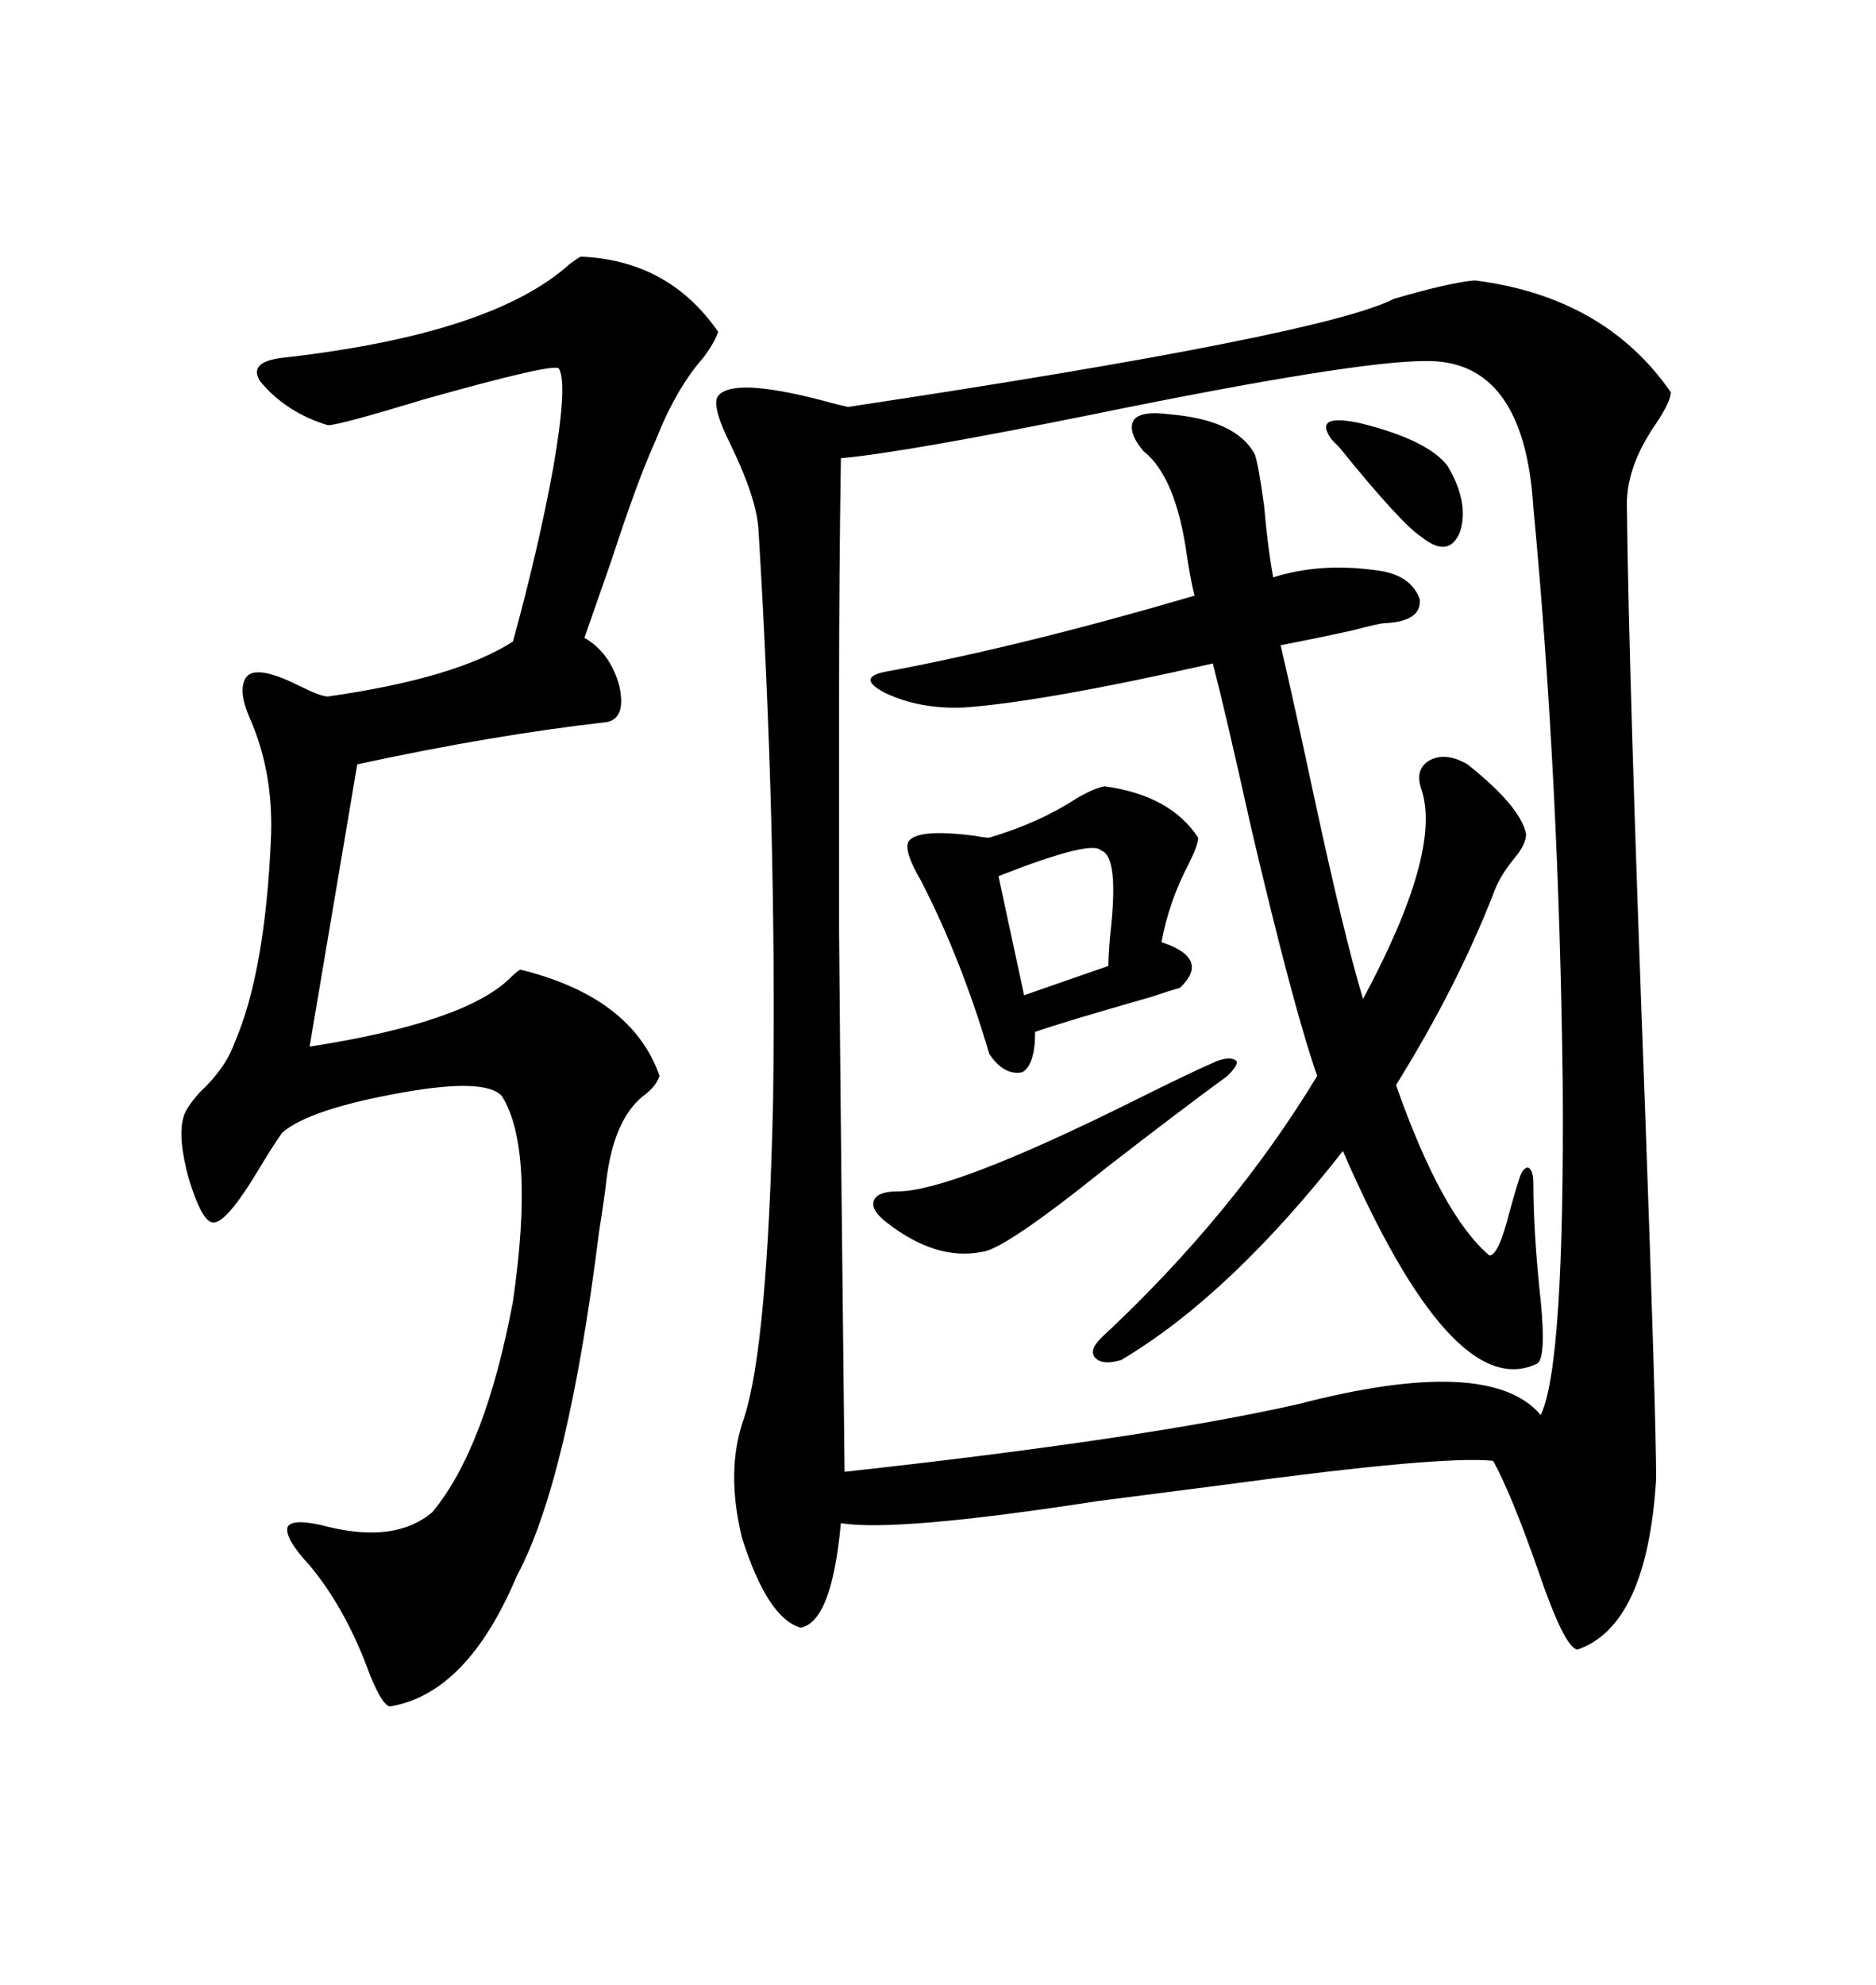 <svg xmlns="http://www.w3.org/2000/svg" xmlns:xlink="http://www.w3.org/1999/xlink" width="300" height="317.285"><path d="M235.84 44.82L235.84 44.82Q256.64 47.46 267.19 62.70L267.19 62.70Q267.19 64.16 264.84 67.68L264.84 67.68Q260.16 74.41 260.16 80.57L260.16 80.57Q260.45 107.81 263.09 177.83L263.09 177.83Q264.84 226.46 264.84 236.43L264.84 236.43Q263.38 259.86 252.25 263.67L252.25 263.67Q250.20 263.38 246.09 251.37L246.09 251.37Q241.70 238.77 238.77 233.50L238.77 233.50Q230.57 232.62 196.00 237.30L196.00 237.30Q182.23 239.06 175.49 239.94L175.49 239.94Q143.26 244.92 134.47 243.46L134.47 243.46Q133.01 259.28 128.03 260.16L128.03 260.16Q122.75 258.69 118.65 245.80L118.65 245.80Q116.02 234.96 118.95 226.76L118.95 226.76Q122.75 215.33 123.63 175.78L123.63 175.78Q124.22 132.42 121.29 84.67L121.29 84.67Q121.00 79.69 116.89 71.19L116.89 71.19Q113.67 64.75 114.84 63.28L114.84 63.28Q117.19 60.35 130.96 63.87L130.96 63.87Q134.18 64.75 135.64 65.04L135.64 65.04Q211.52 53.61 222.95 47.75L222.95 47.75Q232.03 45.12 235.84 44.82ZM227.93 57.71L227.93 57.71Q216.50 57.71 174.90 66.21L174.90 66.21Q144.43 72.36 134.47 73.24L134.47 73.24Q134.18 91.99 134.18 110.74L134.18 110.74Q134.18 129.49 134.18 148.83L134.18 148.83Q134.47 183.98 135.06 235.25L135.06 235.25Q183.11 229.98 207.71 224.41L207.71 224.41Q238.18 216.50 246.39 226.17L246.39 226.17Q250.20 218.26 249.90 173.14L249.90 173.14Q249.32 124.51 245.21 81.15L245.21 81.15Q243.75 57.42 227.93 57.71ZM92.87 41.02L92.87 41.02Q106.93 41.60 114.84 53.03L114.84 53.03Q114.26 54.79 112.50 57.13L112.50 57.13Q108.11 62.11 104.88 70.31L104.88 70.31Q101.95 76.76 97.85 89.36L97.85 89.36Q95.21 96.97 93.46 101.95L93.46 101.95Q97.56 104.30 99.02 109.57L99.02 109.57Q100.20 114.84 96.97 115.43L96.97 115.43Q78.81 117.48 57.13 122.17L57.13 122.17L49.51 167.29Q74.12 163.48 81.45 156.45L81.45 156.45Q82.62 155.27 83.20 154.98L83.20 154.98Q101.07 159.38 105.47 171.97L105.47 171.97Q104.88 173.73 102.83 175.20L102.83 175.20Q98.14 179.00 96.97 188.67L96.97 188.67Q96.68 191.31 95.80 196.88L95.80 196.88Q90.82 236.72 82.62 251.95L82.62 251.95Q74.71 270.70 62.40 272.75L62.40 272.75Q61.23 272.75 59.18 267.77L59.18 267.77Q55.37 257.23 49.51 250.20L49.51 250.20Q45.41 245.80 46.00 244.04L46.00 244.04Q46.88 242.58 52.44 244.04L52.44 244.04Q63.28 246.68 69.14 241.70L69.14 241.70Q77.64 231.45 82.03 208.01L82.03 208.01Q85.55 183.69 80.27 175.20L80.27 175.20Q77.64 172.27 64.45 174.61L64.45 174.61Q49.51 177.25 45.12 181.05L45.12 181.05Q43.65 183.11 41.02 187.50L41.02 187.50Q36.04 195.70 33.98 195.41L33.98 195.41Q32.23 195.12 30.18 188.38L30.18 188.38Q28.42 181.93 29.30 178.71L29.30 178.71Q29.59 177.25 31.93 174.61L31.93 174.61Q36.04 170.80 37.50 166.70L37.50 166.70Q42.48 155.27 43.36 133.30L43.36 133.30Q43.65 123.05 39.84 114.55L39.84 114.55Q38.09 110.45 39.26 108.40L39.26 108.40Q40.72 106.05 47.75 109.57L47.75 109.57Q51.27 111.33 52.44 111.33L52.44 111.33Q72.95 108.40 82.03 102.54L82.03 102.54Q86.13 87.60 88.48 74.71L88.48 74.71Q90.82 61.23 89.36 58.89L89.36 58.89Q88.48 58.01 67.68 63.87L67.68 63.87Q54.20 67.97 52.44 67.97L52.44 67.97Q45.70 65.92 41.60 60.94L41.60 60.94Q39.55 57.71 45.70 57.13L45.70 57.13Q78.81 53.32 91.11 42.19L91.11 42.19Q92.29 41.31 92.87 41.02ZM186.91 66.21L186.91 66.21Q197.75 67.09 200.68 72.66L200.68 72.66Q201.27 74.41 202.15 80.86L202.15 80.86Q202.73 87.60 203.61 92.29L203.61 92.29Q210.94 89.94 219.73 91.11L219.73 91.11Q225.59 91.70 227.05 95.80L227.05 95.80Q227.34 99.32 221.48 99.61L221.48 99.61Q220.61 99.61 216.21 100.78L216.21 100.78Q209.47 102.25 204.79 103.13L204.79 103.13Q206.84 111.91 210.35 128.32L210.35 128.32Q215.04 150 217.97 159.67L217.97 159.67Q230.57 136.23 227.34 126.27L227.34 126.27Q226.17 123.05 228.52 121.58L228.52 121.58Q231.15 120.12 234.67 122.17L234.67 122.17Q243.16 128.91 244.04 133.30L244.04 133.30Q244.04 135.06 241.99 137.40L241.99 137.40Q239.65 140.33 238.77 142.97L238.77 142.97Q232.91 157.91 223.24 173.44L223.24 173.44Q230.57 194.24 238.18 200.68L238.18 200.68Q239.65 200.68 241.41 193.65L241.41 193.65Q242.29 190.43 242.87 188.67L242.87 188.67Q243.46 186.62 244.34 186.62L244.34 186.62Q245.21 186.91 245.21 189.26L245.21 189.26Q245.21 197.17 246.39 208.01L246.39 208.01Q247.27 217.09 245.80 217.97L245.80 217.97Q232.32 224.41 214.75 183.98L214.75 183.98Q196.58 207.13 179.30 217.38L179.30 217.38Q176.37 218.26 175.20 217.09L175.20 217.09Q174.02 215.92 176.07 213.87L176.07 213.87Q197.17 194.24 210.64 171.97L210.64 171.97Q206.84 161.13 200.10 132.42L200.10 132.42Q196.00 113.96 193.95 106.05L193.95 106.05Q166.70 112.21 154.10 113.09L154.10 113.09Q147.07 113.38 141.50 110.74L141.50 110.74Q136.52 108.11 142.38 107.23L142.38 107.23Q164.06 103.13 191.02 95.21L191.02 95.21Q190.43 92.87 189.84 89.06L189.84 89.06Q188.09 76.17 182.81 72.07L182.81 72.07Q180.18 68.85 181.35 67.09L181.35 67.09Q182.52 65.63 186.91 66.21ZM176.66 125.68L176.66 125.68Q187.21 127.15 191.60 133.89L191.60 133.89Q191.60 135.06 190.14 137.99L190.14 137.99Q186.91 144.14 185.74 150.59L185.74 150.59Q193.65 153.22 188.67 157.91L188.67 157.91Q187.50 158.20 183.98 159.38L183.98 159.38Q169.63 163.48 165.53 164.94L165.53 164.94Q165.53 170.21 163.48 171.39L163.48 171.39Q160.55 171.97 158.20 168.46L158.20 168.46Q153.81 153.52 147.36 140.92L147.36 140.92Q144.43 135.94 145.31 134.47L145.31 134.47Q146.78 132.42 155.86 133.59L155.86 133.59Q157.32 133.89 158.20 133.89L158.20 133.89Q166.11 131.54 171.97 127.73L171.97 127.73Q174.90 125.98 176.66 125.68ZM194.53 169.63L194.53 169.63Q196.88 168.75 197.75 169.63L197.75 169.63Q198.05 170.21 196.29 171.97L196.29 171.97Q188.67 177.54 176.95 186.62L176.95 186.62Q160.55 199.80 157.03 200.10L157.03 200.10Q149.71 201.56 141.80 195.41L141.80 195.41Q139.16 193.36 139.75 191.89L139.75 191.89Q140.33 190.43 143.55 190.43L143.55 190.43Q152.05 190.43 180.47 176.37L180.47 176.37Q190.43 171.39 194.53 169.63ZM176.07 135.94L176.07 135.94Q174.61 134.18 159.67 140.04L159.67 140.04L163.77 159.08L177.25 154.39Q177.25 152.64 177.54 149.41L177.54 149.41Q179.00 136.82 176.07 135.94ZM231.45 74.41L231.45 74.41Q234.96 80.27 233.50 84.96L233.50 84.96Q231.74 89.36 227.34 85.84L227.34 85.84Q224.12 83.79 214.16 71.48L214.16 71.48Q213.28 70.61 212.99 70.31L212.99 70.31Q209.77 65.92 217.68 67.68L217.68 67.68Q228.22 70.31 231.45 74.41Z"/></svg>
